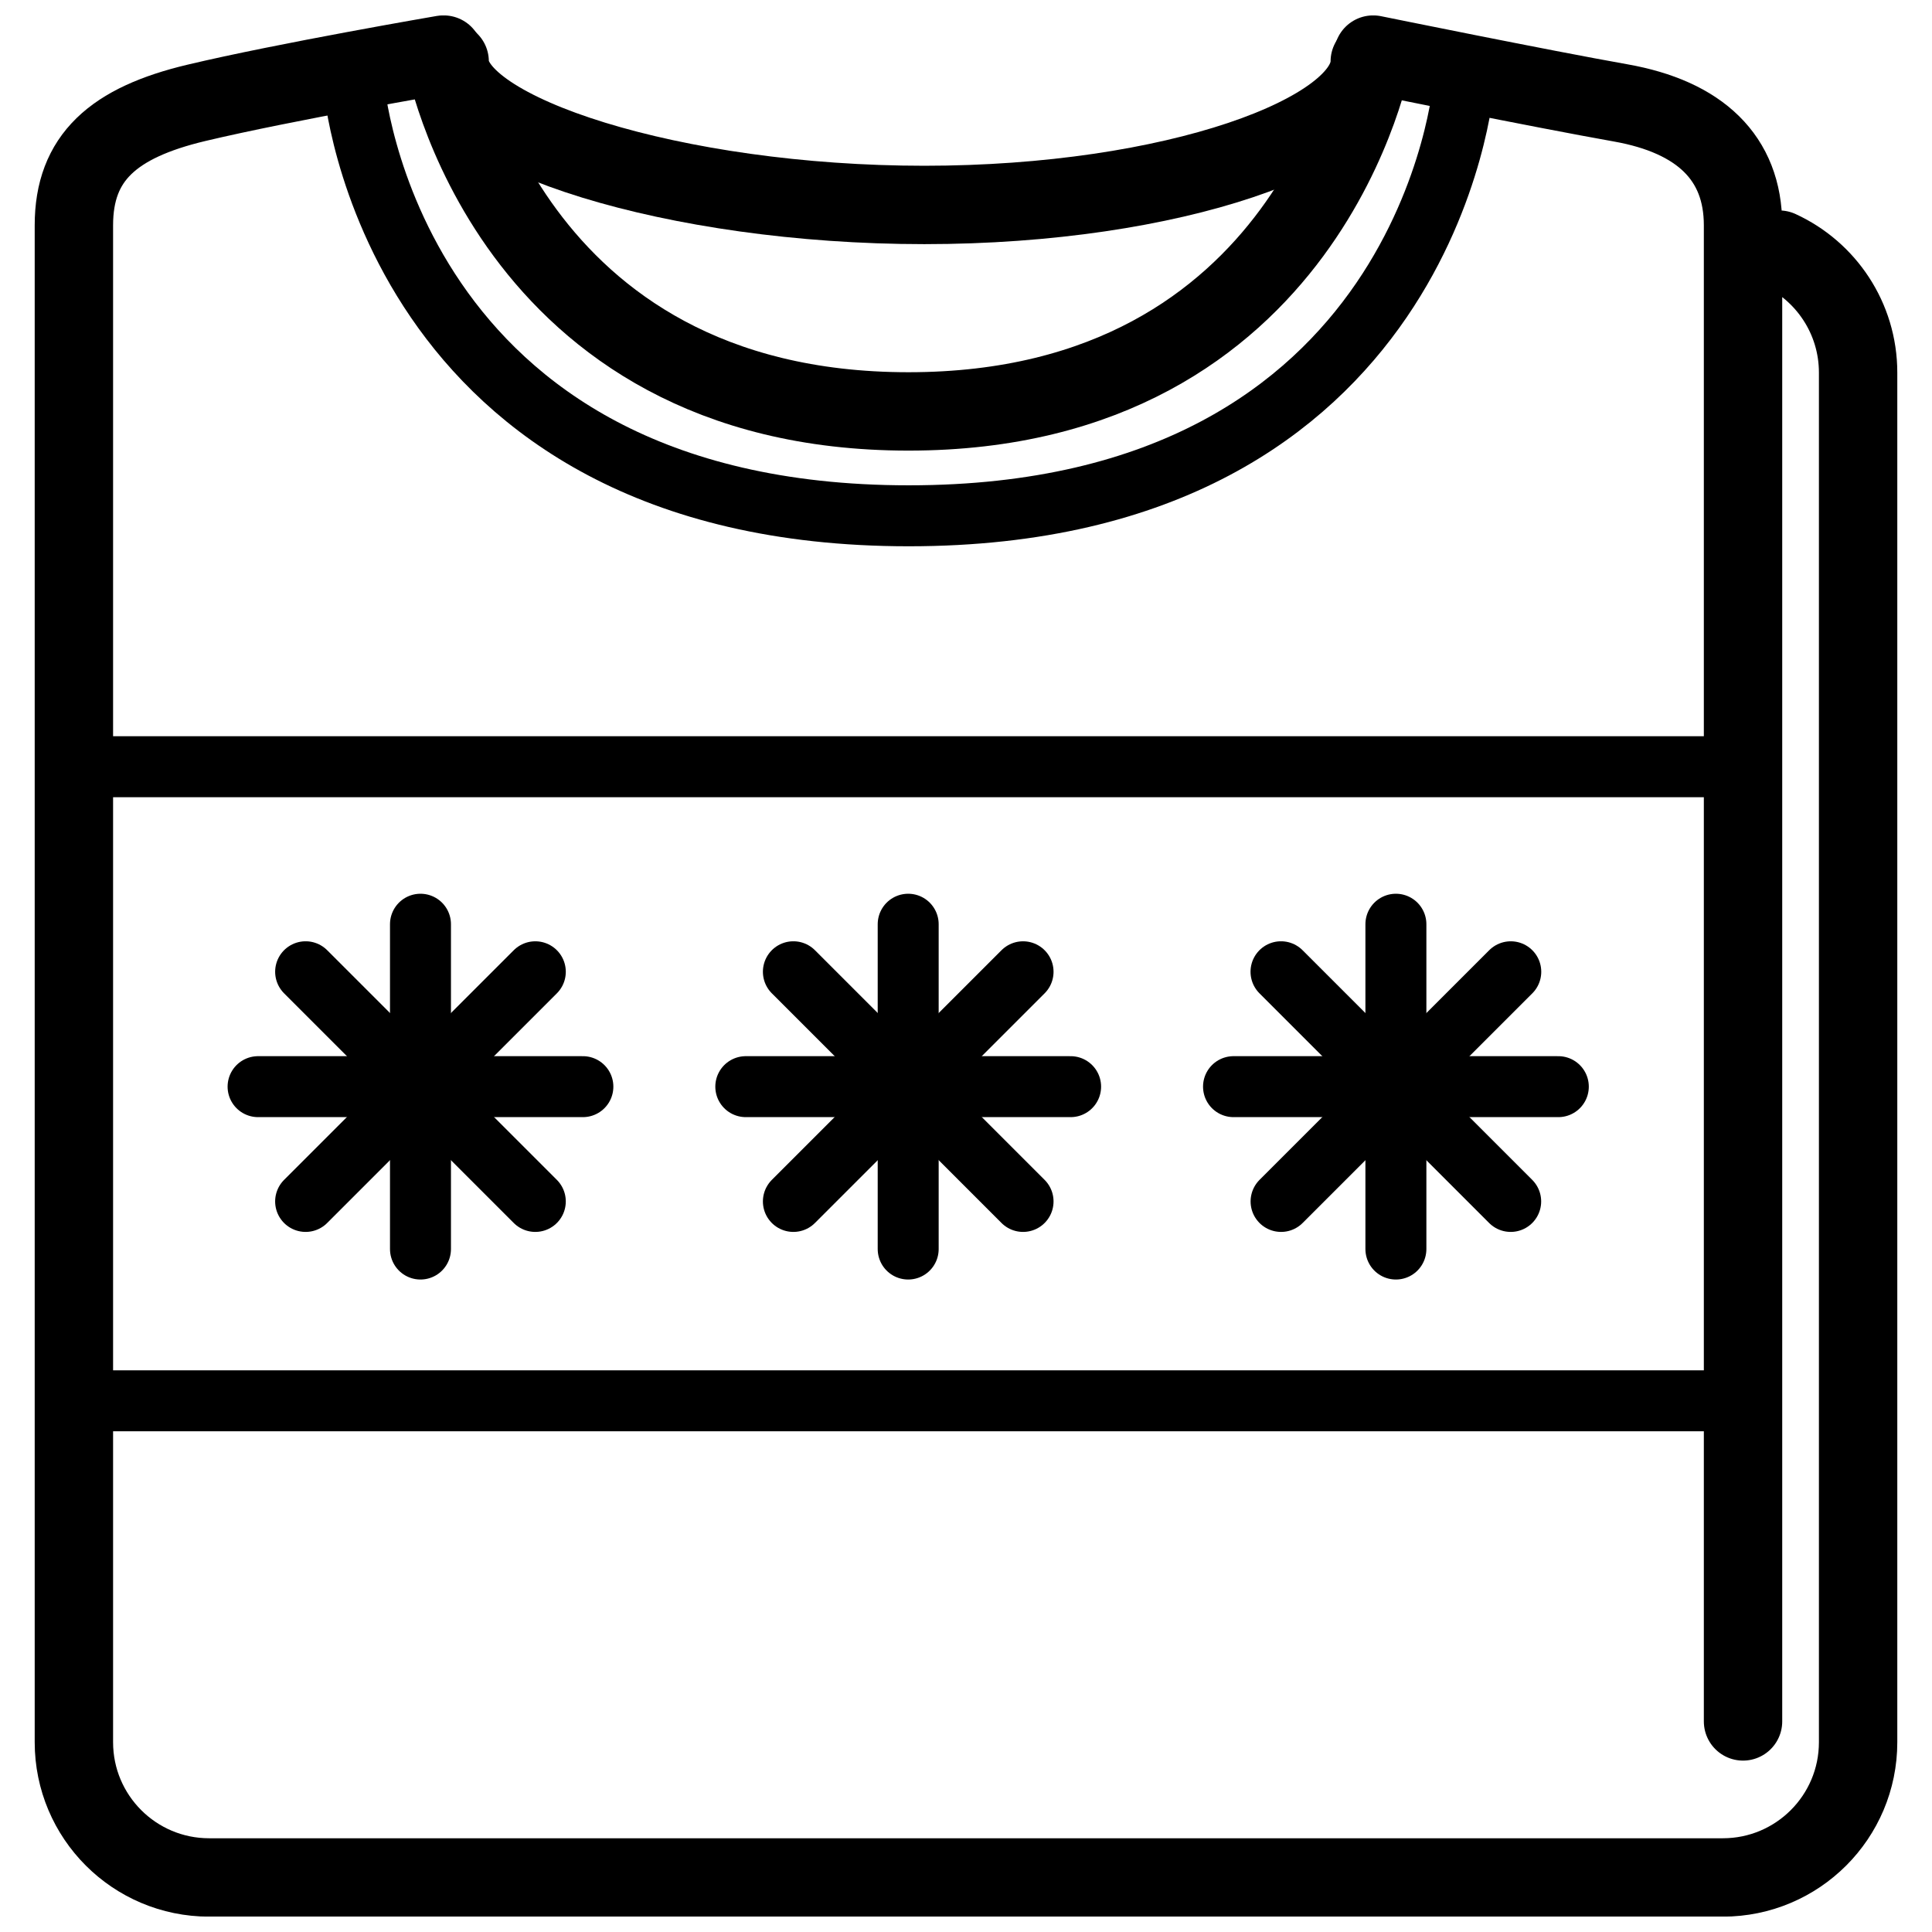 <?xml version="1.0" encoding="UTF-8"?>
<!-- Uploaded to: SVG Repo, www.svgrepo.com, Generator: SVG Repo Mixer Tools -->
<svg width="800px" height="800px" version="1.1" viewBox="144 144 512 512" xmlns="http://www.w3.org/2000/svg">
 <defs>
  <clipPath id="a">
   <path d="m153 148.09h494v503.81h-494z"/>
  </clipPath>
 </defs>
 <path transform="matrix(2.308 0 0 2.308 153.21 148.09)" d="m36.578 7.952h0.049s3.952 49.501 63.724 49.501c59.772 0 63.724-49.501 63.724-49.501" fill="none" stroke="#000000" stroke-linecap="round" stroke-linejoin="round" stroke-miterlimit="10" stroke-width="7"/>
 <path transform="matrix(2.308 0 0 2.308 153.21 148.09)" d="m153.29 5.284c0 8.238-22.525 16.477-51.146 16.477s-54.504-8.239-54.504-16.477" fill="none" stroke="#000000" stroke-linecap="round" stroke-linejoin="round" stroke-miterlimit="10" stroke-width="9"/>
 <g clip-path="url(#a)">
  <path transform="matrix(2.308 0 0 2.308 153.21 148.09)" d="m200.3 26.892c5.349 2.451 9.062 7.854 9.062 14.121v157.26c0 8.576-6.953 15.529-15.529 15.529h-173.81c-8.576 0-15.529-6.953-15.529-15.529v-174.18c0-7.761 4.516-11.779 14.052-14.052 10.201-2.429 28.371-5.545 28.371-5.545h0.041s7.178 40.972 53.36 40.972c46.184 0 53.364-40.972 53.364-40.972s19.333 3.937 28.415 5.547c9.081 1.61 14.052 6.291 14.052 14.052v171.79" fill="none" stroke="#000000" stroke-linecap="round" stroke-linejoin="round" stroke-miterlimit="10" stroke-width="9"/>
 </g>
 <path transform="matrix(2.308 0 0 2.308 153.21 148.09)" d="m196.15 86.266h-191.65" fill="none" stroke="#000000" stroke-linecap="round" stroke-linejoin="round" stroke-miterlimit="10" stroke-width="7"/>
 <path transform="matrix(2.308 0 0 2.308 153.21 148.09)" d="m196.15 159.07h-191.65" fill="none" stroke="#000000" stroke-linecap="round" stroke-linejoin="round" stroke-miterlimit="10" stroke-width="7"/>
 <path transform="matrix(2.308 0 0 2.308 153.21 148.09)" d="m100.29 104.35v37.296" fill="none" stroke="#000000" stroke-linecap="round" stroke-linejoin="round" stroke-miterlimit="10" stroke-width="7"/>
 <path transform="matrix(2.308 0 0 2.308 153.21 148.09)" d="m118.94 123h-37.296" fill="none" stroke="#000000" stroke-linecap="round" stroke-linejoin="round" stroke-miterlimit="10" stroke-width="7"/>
 <path transform="matrix(2.308 0 0 2.308 153.21 148.09)" d="m113.48 136.18-26.372-26.372" fill="none" stroke="#000000" stroke-linecap="round" stroke-linejoin="round" stroke-miterlimit="10" stroke-width="7"/>
 <path transform="matrix(2.308 0 0 2.308 153.21 148.09)" d="m113.48 109.81-26.372 26.37" fill="none" stroke="#000000" stroke-linecap="round" stroke-linejoin="round" stroke-miterlimit="10" stroke-width="7"/>
 <path transform="matrix(2.308 0 0 2.308 153.21 148.09)" d="m156.29 104.35v37.296" fill="none" stroke="#000000" stroke-linecap="round" stroke-linejoin="round" stroke-miterlimit="10" stroke-width="7"/>
 <path transform="matrix(2.308 0 0 2.308 153.21 148.09)" d="m174.94 123h-37.294" fill="none" stroke="#000000" stroke-linecap="round" stroke-linejoin="round" stroke-miterlimit="10" stroke-width="7"/>
 <path transform="matrix(2.308 0 0 2.308 153.21 148.09)" d="m169.47 136.18-26.372-26.372" fill="none" stroke="#000000" stroke-linecap="round" stroke-linejoin="round" stroke-miterlimit="10" stroke-width="7"/>
 <path transform="matrix(2.308 0 0 2.308 153.21 148.09)" d="m169.48 109.81-26.374 26.37" fill="none" stroke="#000000" stroke-linecap="round" stroke-linejoin="round" stroke-miterlimit="10" stroke-width="7"/>
 <path transform="matrix(2.308 0 0 2.308 153.21 148.09)" d="m44.29 104.35v37.296" fill="none" stroke="#000000" stroke-linecap="round" stroke-linejoin="round" stroke-miterlimit="10" stroke-width="7"/>
 <path transform="matrix(2.308 0 0 2.308 153.21 148.09)" d="m62.937 123h-37.294" fill="none" stroke="#000000" stroke-linecap="round" stroke-linejoin="round" stroke-miterlimit="10" stroke-width="7"/>
 <path transform="matrix(2.308 0 0 2.308 153.21 148.09)" d="m57.475 136.18-26.372-26.372" fill="none" stroke="#000000" stroke-linecap="round" stroke-linejoin="round" stroke-miterlimit="10" stroke-width="7"/>
 <path transform="matrix(2.308 0 0 2.308 153.21 148.09)" d="m57.476 109.81-26.374 26.37" fill="none" stroke="#000000" stroke-linecap="round" stroke-linejoin="round" stroke-miterlimit="10" stroke-width="7"/>
</svg>